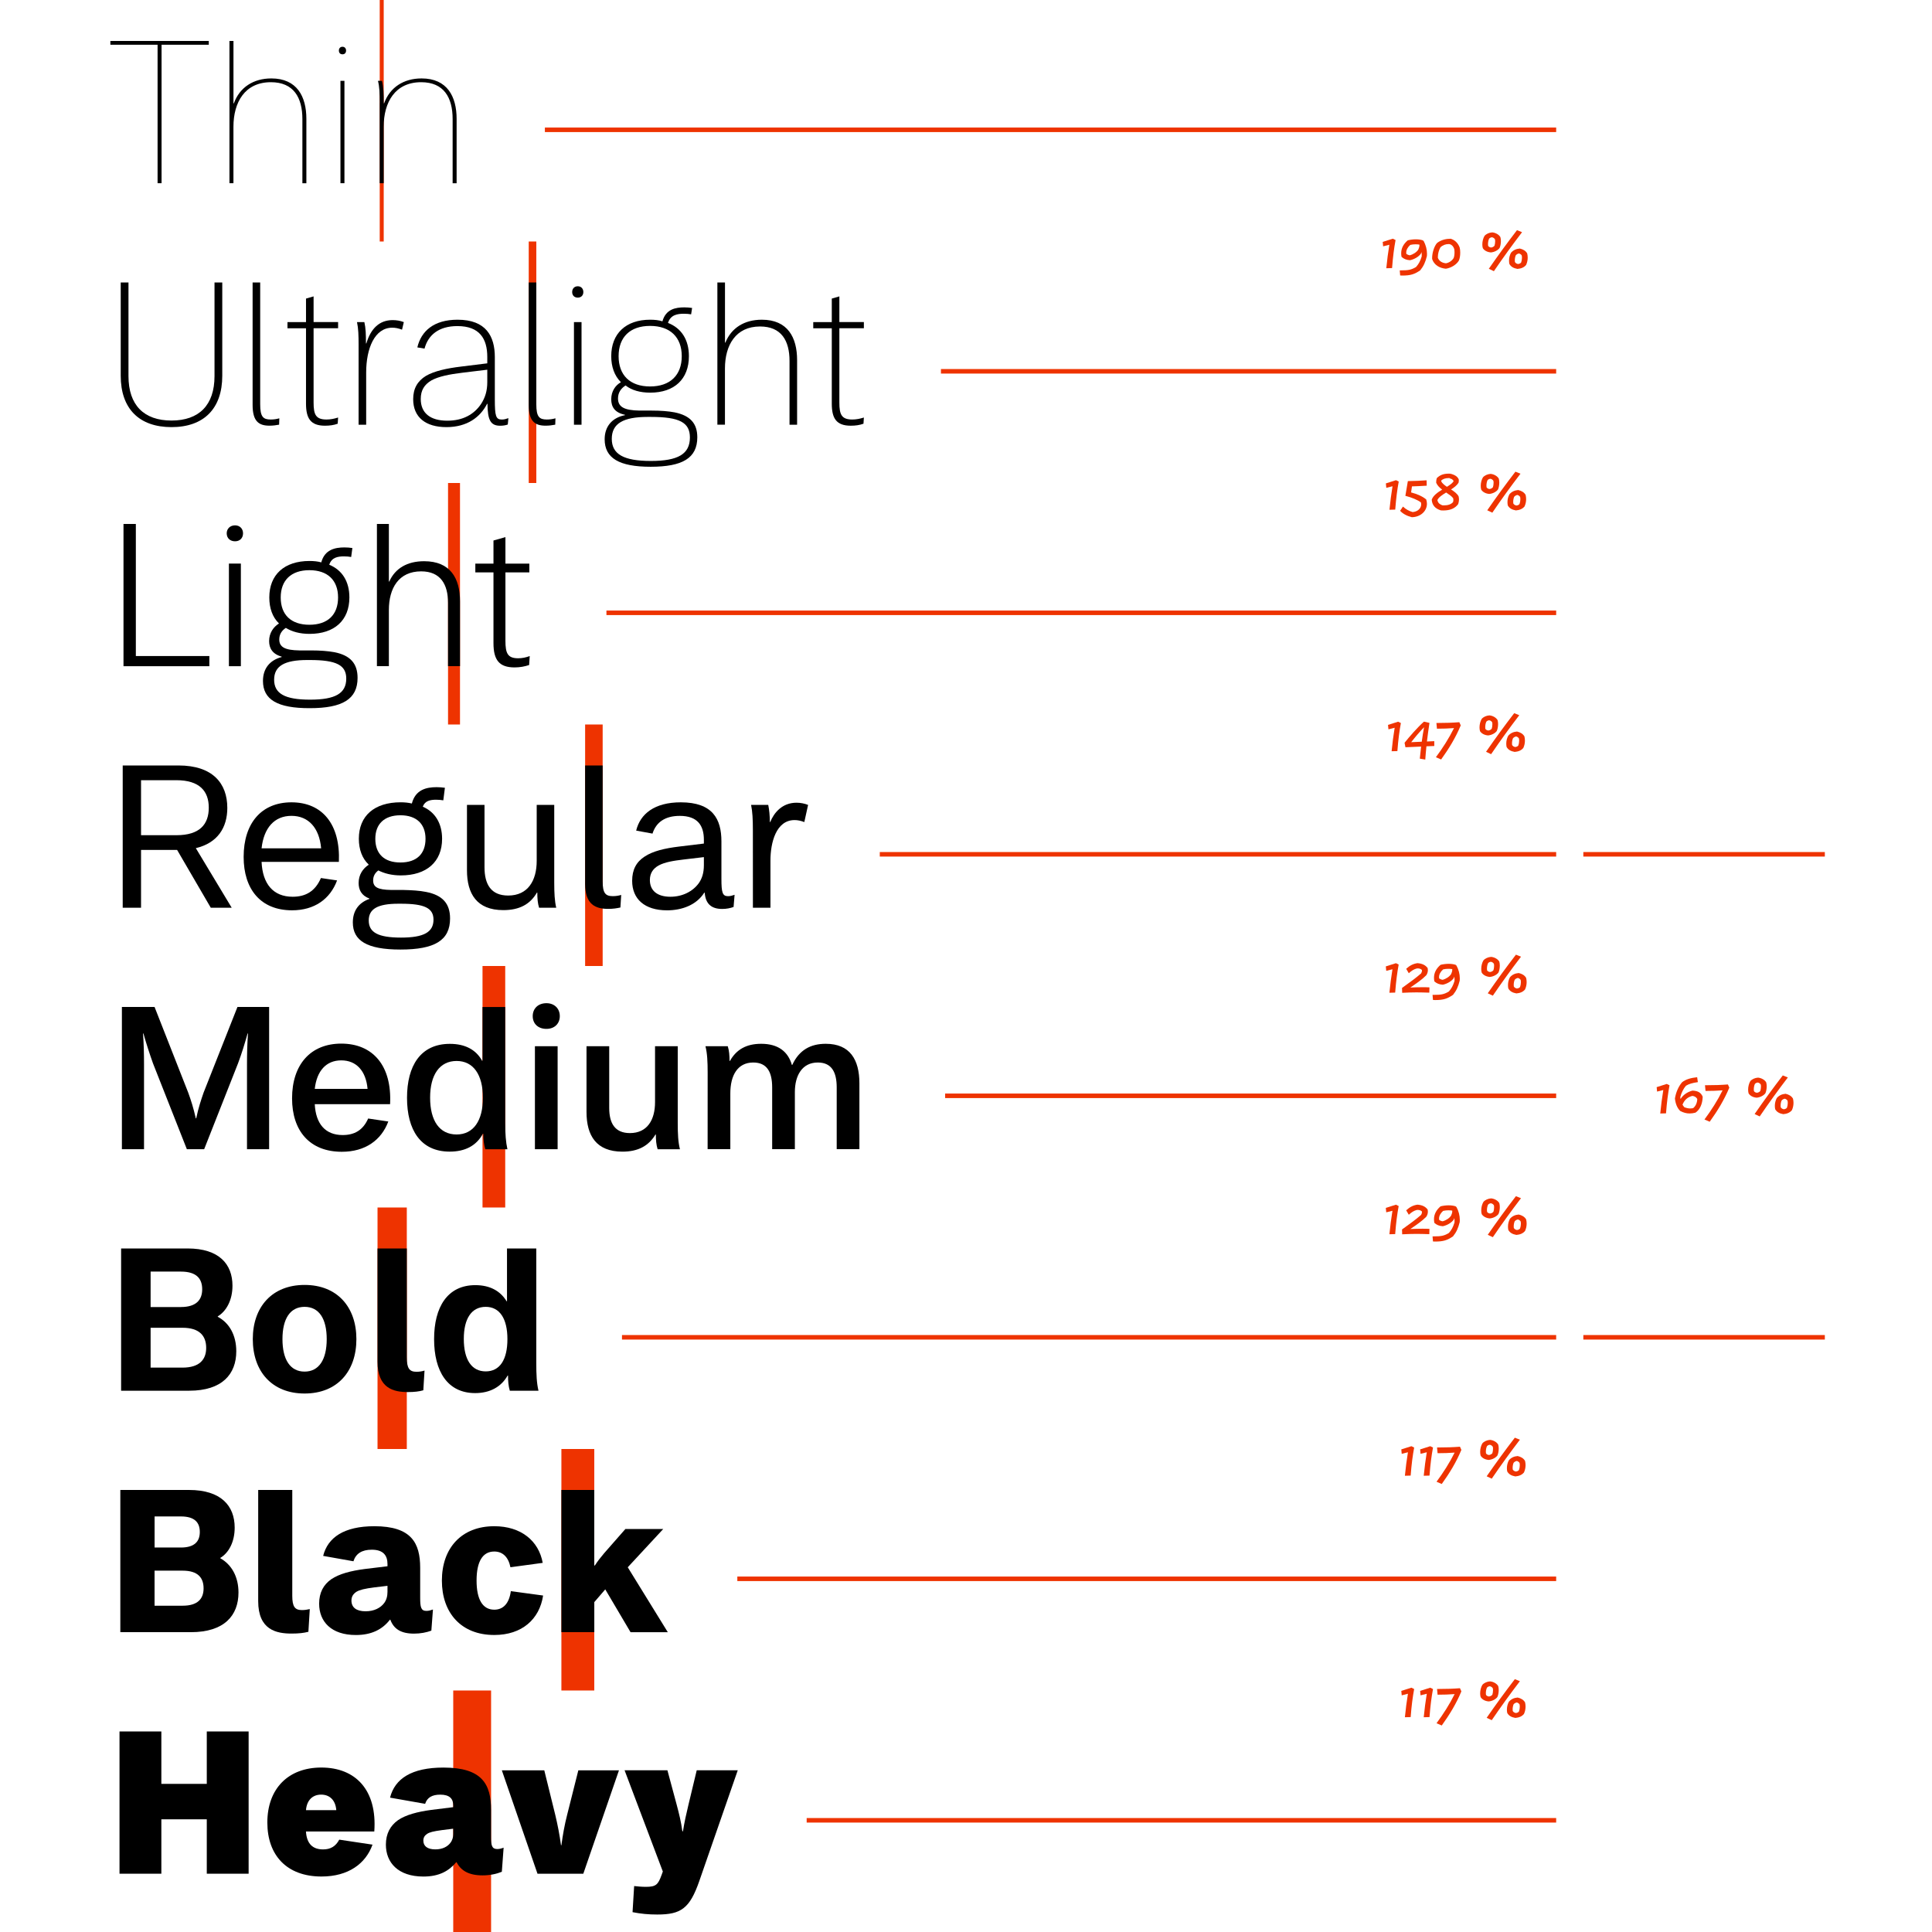 <?xml version="1.0" encoding="utf-8"?>
<!-- Generator: Adobe Illustrator 24.1.3, SVG Export Plug-In . SVG Version: 6.00 Build 0)  -->
<svg version="1.1" id="Ebene_1" xmlns="http://www.w3.org/2000/svg" xmlns:xlink="http://www.w3.org/1999/xlink" x="0px" y="0px"
	 viewBox="0 0 640 640" style="enable-background:new 0 0 640 640;" xml:space="preserve">
<style type="text/css">
	.st0{fill:#EE3300;}
	.st1{fill:none;stroke:#EE3300;stroke-width:1.5;stroke-miterlimit:10;}
	.st2{enable-background:new    ;}
</style>
<g id="Ebene_6">
</g>
<g id="v_strokes">
	<rect x="125.79" class="st0" width="1.32" height="80"/>
	<rect x="175.15" y="80" class="st0" width="2.51" height="80"/>
	<rect x="148.42" y="160" class="st0" width="3.96" height="80"/>
	<rect x="159.84" y="320" class="st0" width="7.52" height="80"/>
	<rect x="125.06" y="400" class="st0" width="9.7" height="80"/>
	<rect x="185.97" y="480" class="st0" width="10.89" height="80"/>
	<rect x="150.14" y="560" class="st0" width="12.54" height="80"/>
	<rect x="193.83" y="240" class="st0" width="5.81" height="80"/>
</g>
<g id="text">
	<g>
		<path d="M52.2,14.82H36.56v-1.25h32.6v1.25H53.52v45.87H52.2V14.82z"/>
		<path d="M76.02,13.57h1.32v20.66h0.13c1.91-5.28,6.47-8.25,12.41-8.25c8.51,0,11.61,6.01,11.61,13.4V60.7h-1.32V39.44
			c0-7.13-2.9-12.21-10.43-12.21c-8.65,0-12.41,6.67-12.41,14.78v18.68h-1.32V13.57H76.02z"/>
		<path d="M112.26,16.74c0-0.73,0.46-1.25,1.19-1.25s1.19,0.53,1.19,1.25c0,0.79-0.46,1.25-1.19,1.25S112.26,17.53,112.26,16.74z
			 M112.78,26.77h1.32v33.92h-1.32V26.77z"/>
		<path d="M125.79,34.03c0-3.04-0.07-5.28-0.59-7.26h1.32c0.53,2.05,0.59,4.36,0.59,7.46h0.13c1.91-5.28,6.47-8.25,12.41-8.25
			c8.51,0,11.61,6.01,11.61,13.4V60.7h-1.32V39.44c0-7.13-2.9-12.21-10.43-12.21c-8.65,0-12.41,6.67-12.41,14.78v18.68h-1.32V34.03
			H125.79z"/>
		<path d="M39.99,124.46V93.57h2.57v31.02c0,9.64,5.15,14.72,14.25,14.72c9.11,0,14.25-5.08,14.25-14.72V93.57h2.57v30.89
			c0,10.95-6.14,17.03-16.83,17.03C46.12,141.48,39.99,135.41,39.99,124.46z"/>
		<path d="M83.68,134.16V93.57h2.51v40.32c0,4.22,0.99,5.08,3.5,5.08c0.99,0,1.91-0.13,2.84-0.4l-0.07,2.11
			c-1.06,0.2-2.05,0.33-3.17,0.33C85.73,141.02,83.68,139.57,83.68,134.16z"/>
		<path d="M101.37,133.7v-24.95h-6.14v-2.05h6.14v-7.79l2.51-0.73v8.51H112v2.05h-8.12v24.62c0,3.96,0.73,5.61,4.29,5.61
			c1.32,0,2.57-0.26,3.83-0.66l-0.13,2.05c-1.25,0.46-2.64,0.66-4.22,0.66C102.82,141.02,101.37,138.51,101.37,133.7z"/>
		<path d="M118.79,114.29c0-3.17-0.07-5.48-0.53-7.59h2.44c0.46,1.98,0.53,4.16,0.53,7.06h0.13c1.45-4.88,4.29-7.72,8.71-7.72
			c1.25,0,2.51,0.2,3.7,0.66l-0.59,2.51c-1.19-0.46-2.24-0.66-3.23-0.66c-5.87,0-8.65,6.93-8.65,14.85v17.29h-2.51
			C118.79,140.69,118.79,114.29,118.79,114.29z"/>
		<path d="M136.87,132.24c0-3.56,1.45-6.01,4.22-7.72c2.71-1.58,6.8-2.51,11.75-3.1l8.58-1.06v-2.11c0-6.01-2.51-10.23-9.9-10.23
			c-6.2,0-9.7,2.97-10.89,7.46l-2.38-0.4c1.25-5.35,5.41-9.17,13.33-9.17c9.44,0,12.34,5.48,12.34,12.41v13.99
			c0,5.48,0.33,6.67,2.31,6.67c0.79,0,1.45-0.2,2.18-0.46l-0.2,2.11c-0.73,0.26-1.58,0.4-2.51,0.4c-3.23,0-4.16-1.91-4.22-7.26
			h-0.13c-2.24,4.42-6.6,7.72-13.46,7.72S136.87,138.25,136.87,132.24z M159.31,133.89c1.45-2.18,2.11-4.49,2.11-7.33v-4.09
			l-8.18,0.99c-4.42,0.53-7.98,1.25-10.36,2.57c-2.31,1.39-3.5,3.23-3.5,6.14c0,4.62,3.1,7.19,8.78,7.19
			C153.44,139.37,157.07,137.19,159.31,133.89z"/>
		<path d="M175.15,134.16V93.57h2.51v40.32c0,4.22,0.99,5.08,3.5,5.08c0.99,0,1.91-0.13,2.84-0.4l-0.07,2.11
			c-1.06,0.2-2.05,0.33-3.17,0.33C177.2,141.02,175.15,139.57,175.15,134.16z"/>
		<path d="M189.54,96.74c0-1.12,0.73-1.91,1.85-1.91c1.12,0,1.85,0.79,1.85,1.91s-0.73,1.85-1.85,1.85
			C190.27,98.59,189.54,97.86,189.54,96.74z M190.13,106.7h2.51v33.99h-2.51V106.7z"/>
		<path d="M200.3,145.51c0-4.16,2.38-7.13,6.73-7.98v-0.13c-3.5-0.73-4.55-2.71-4.55-5.15c0-2.64,1.39-4.62,3.17-5.61v-0.07
			c-2.11-2.11-3.17-5.08-3.17-8.58c0-7.52,4.88-12.08,12.87-12.08c1.52,0,2.84,0.13,4.09,0.53c1.12-4.03,4.36-4.62,7.26-4.62
			c0.92,0,1.78,0.07,2.57,0.2l-0.33,2.11c-0.73-0.13-1.45-0.2-2.38-0.2c-2.11,0-4.42,0.33-5.28,3.04c4.42,1.72,6.93,5.54,6.93,11.02
			c0,7.59-4.82,12.08-12.8,12.08c-3.37,0-6.14-0.79-8.18-2.38c-1.45,0.92-2.51,2.31-2.51,4.29c0,2.77,1.98,3.96,7.13,4.03h3.96
			c3.04,0,5.61,0.2,7.66,0.59c5.21,1.06,7.52,3.7,7.52,8.25c0,6.93-4.95,9.77-15.44,9.77C205.12,154.62,200.3,151.78,200.3,145.51z
			 M228.54,144.91c0-4.95-3.43-6.8-12.94-6.8h-1.06c-8.05,0-11.88,2.18-11.88,7.26c0,5.02,3.83,7.33,12.94,7.33
			C224.65,152.7,228.54,150.39,228.54,144.91z M225.84,117.99c0-6.27-3.83-10.03-10.49-10.03c-6.67,0-10.43,3.76-10.43,10.03
			s3.76,10.03,10.43,10.03C222.01,128.02,225.84,124.26,225.84,117.99z"/>
		<path d="M237.65,93.57h2.51v19.93h0.13c1.98-4.88,6.27-7.59,12.08-7.59c8.58,0,11.68,5.87,11.68,13.4v21.38h-2.51v-21.12
			c0-6.73-2.71-11.42-9.77-11.42c-8.05,0-11.62,6.2-11.62,13.92v18.61h-2.51V93.57H237.65z"/>
		<path d="M275.54,133.7v-24.95h-6.14v-2.05h6.14v-7.79l2.51-0.73v8.51h8.12v2.05h-8.12v24.62c0,3.96,0.73,5.61,4.29,5.61
			c1.32,0,2.57-0.26,3.83-0.66l-0.13,2.05c-1.25,0.46-2.64,0.66-4.22,0.66C276.99,141.02,275.54,138.51,275.54,133.7z"/>
		<path d="M40.91,173.57H45v43.75h24.35v3.37H40.91V173.57z"/>
		<path d="M75.1,176.67c0-1.52,1.12-2.64,2.77-2.64c1.58,0,2.64,1.12,2.64,2.64c0,1.58-1.06,2.64-2.64,2.64
			C76.22,179.31,75.1,178.26,75.1,176.67z M75.83,186.7h3.96v33.99h-3.96V186.7z"/>
		<path d="M87.11,225.57c0-4.03,2.18-6.86,6.2-7.92v-0.13c-3.1-0.86-4.16-2.84-4.16-5.15c0-2.71,1.45-4.69,3.23-5.81v-0.07
			c-2.11-2.05-3.17-5.02-3.17-8.58c0-7.52,4.95-12.08,13.33-12.08c1.39,0,2.71,0.13,3.89,0.46c1.12-4.22,4.55-4.95,7.66-4.95
			c0.92,0,1.78,0.07,2.64,0.2l-0.4,2.97c-0.73-0.13-1.45-0.2-2.38-0.2c-2.05,0-4.09,0.33-4.88,2.77c4.22,1.72,6.67,5.48,6.67,10.82
			c0,7.59-4.95,12.08-13.2,12.08c-3.23,0-5.81-0.73-7.85-1.98c-1.25,0.79-2.18,2.05-2.18,3.83c0,2.51,1.85,3.56,6.67,3.63h3.89
			c3.04,0,5.54,0.2,7.72,0.59c5.28,1.06,7.66,3.76,7.66,8.51c0,7.06-5.02,10.03-15.84,10.03C91.86,234.62,87.11,231.71,87.11,225.57
			z M114.7,224.78c0-4.42-3.23-6.14-12.01-6.14h-0.92c-7.52,0-10.96,1.98-10.96,6.53s3.5,6.6,11.88,6.6
			C111.13,231.78,114.7,229.67,114.7,224.78z M111.99,197.92c0-5.68-3.43-9.04-9.5-9.04s-9.5,3.37-9.5,9.04
			c0,5.74,3.43,9.04,9.5,9.04S111.99,203.66,111.99,197.92z"/>
		<path d="M124.86,173.57h3.96v19.07h0.13c1.98-4.42,6.01-6.73,11.55-6.73c8.71,0,11.88,5.68,11.88,13.26v21.51h-3.96v-20.92
			c0-6.2-2.51-10.49-8.91-10.49c-7.46,0-10.69,5.61-10.69,12.8v18.61h-3.96C124.86,220.68,124.86,173.57,124.86,173.57z"/>
		<path d="M163.47,213.04v-23.43h-6.01v-2.9h6.01v-7.66l3.96-1.12v8.78h7.92v2.9h-7.92v22.64c0,4.16,0.73,5.81,4.22,5.81
			c1.32,0,2.57-0.26,3.83-0.73l-0.2,2.97c-1.39,0.46-2.97,0.79-4.82,0.79C165.38,221.09,163.47,218.65,163.47,213.04z"/>
		<path d="M40.65,253.57h18.48c11.35,0,16.17,5.94,16.17,14.06c0,6.47-3.17,11.61-10.43,13.33l11.88,19.73h-6.93l-11.15-19.14H46.72
			v19.14h-6.07V253.57z M58.47,276.67c7.72,0,10.69-3.63,10.69-9.11s-3.04-9.11-10.76-9.11H46.72v18.21L58.47,276.67L58.47,276.67z"
			/>
		<path d="M80.71,283.86c0-11.22,5.94-18.08,15.84-18.08c10.16,0,16.23,7.19,15.71,19.73H86.65c0.33,7.26,3.83,11.55,10.29,11.55
			c4.29,0,7.46-1.78,9.37-6.2l5.35,0.79c-2.31,6.2-7.52,9.9-14.91,9.9C86.32,301.55,80.71,294.55,80.71,283.86z M106.38,281.02
			c-0.59-6.73-4.16-10.76-9.83-10.76c-5.68,0-9.17,4.03-9.9,10.76H106.38z"/>
		<path d="M116.88,305.57c0-3.83,1.91-6.53,5.48-7.79v-0.13c-2.64-0.99-3.56-2.9-3.56-5.15c0-2.77,1.45-4.82,3.3-6.01v-0.13
			c-2.11-1.98-3.23-4.95-3.23-8.51c0-7.59,5.15-12.08,13.86-12.08c1.32,0,2.57,0.13,3.7,0.4c1.19-4.55,4.75-5.41,8.18-5.41
			c0.92,0,1.85,0.07,2.77,0.2l-0.53,4.16c-0.79-0.13-1.52-0.2-2.38-0.2c-1.91,0-3.7,0.33-4.42,2.31c4.03,1.72,6.4,5.48,6.4,10.62
			c0,7.66-5.15,12.14-13.66,12.14c-3.04,0-5.48-0.66-7.46-1.65c-0.99,0.73-1.72,1.78-1.72,3.3c0,2.24,1.52,3.1,5.94,3.17h3.96
			c2.9,0.07,5.41,0.2,7.66,0.66c5.41,1.06,7.92,3.83,7.92,8.78c0,7.26-5.08,10.3-16.43,10.3
			C121.5,314.55,116.88,311.58,116.88,305.57z M143.6,304.65c0-3.83-2.97-5.28-10.76-5.28h-0.92c-6.8,0-9.77,1.72-9.77,5.54
			c0,3.96,3.1,5.68,10.69,5.68C140.37,310.59,143.6,308.81,143.6,304.65z M140.96,277.86c0-4.88-2.97-7.79-8.31-7.79
			c-5.35,0-8.32,2.9-8.32,7.79c0,5.02,2.97,7.85,8.32,7.85C138,285.71,140.96,282.87,140.96,277.86z"/>
		<path d="M154.69,288.28v-21.65h5.81v20.66c0,5.61,2.11,9.37,7.85,9.37c6.53,0,9.44-4.95,9.44-11.48v-18.54h5.81v25.74
			c0,3.5,0.13,6.07,0.66,8.32h-5.68c-0.46-1.45-0.59-3.1-0.59-5.02h-0.13c-2.24,3.89-5.81,5.81-11.15,5.81
			C157.93,301.48,154.69,296.07,154.69,288.28z"/>
		<path d="M193.83,292.77v-39.2h5.81v38.34c0,3.96,0.92,4.95,3.37,4.95c0.92,0,1.85-0.13,2.77-0.4l-0.26,4.16
			c-1.19,0.26-2.44,0.46-4.03,0.46C197.33,301.09,193.83,299.7,193.83,292.77z"/>
		<path d="M209.41,291.78c0-3.7,1.39-6.27,4.16-8.05c2.71-1.78,6.53-2.71,11.42-3.3l8.18-0.99v-1.25c0-4.75-2.11-7.92-7.98-7.92
			c-4.88,0-7.85,2.11-9.04,5.87l-5.41-0.99c1.32-5.48,6.01-9.37,14.78-9.37c10.56,0,13.46,5.54,13.46,12.94v12.41
			c0,4.49,0.33,5.74,2.18,5.74c0.79,0,1.45-0.2,2.18-0.46l-0.33,4.03c-1.06,0.4-2.38,0.66-3.76,0.66c-3.7,0-5.54-1.78-5.81-5.41
			h-0.13c-2.57,4.09-7.39,5.87-12.34,5.87C213.5,301.55,209.41,297.79,209.41,291.78z M231.52,292.51c0.99-1.45,1.65-3.23,1.65-5.94
			v-2.64l-6.67,0.79c-3.37,0.4-6.27,0.86-8.32,1.98c-1.78,0.99-2.9,2.51-2.9,4.82c0,3.56,2.51,5.54,6.8,5.54
			C226.1,297.06,229.54,295.28,231.52,292.51z"/>
		<path d="M249.4,274.95c0-3.5-0.13-6.07-0.59-8.32h5.68c0.33,1.65,0.53,3.5,0.53,5.68h0.13c1.25-3.1,3.96-6.4,8.71-6.4
			c1.32,0,2.64,0.26,3.83,0.73l-1.25,5.68c-1.19-0.46-2.24-0.66-3.23-0.66c-6.14,0-7.99,7.52-7.99,13.4v15.64h-5.81L249.4,274.95
			L249.4,274.95z"/>
		<path d="M40.38,333.57H51.2l11.15,28.38c0.92,2.51,1.72,5.02,2.51,8.51H65c0.73-3.5,1.58-6,2.44-8.51l11.22-28.38h10.49v47.12
			h-7.33v-27.98c0-3.5,0.07-6.73,0.33-10.36h-0.13c-0.99,3.5-1.91,6.53-3.17,9.9l-11.22,28.44H61.9l-11.22-28.44
			c-1.19-3.37-2.18-6.4-3.17-9.9h-0.13c0.26,3.63,0.33,6.86,0.33,10.36v27.98h-7.33C40.38,380.69,40.38,333.57,40.38,333.57z"/>
		<path d="M96.75,363.86c0-11.22,6.14-18.15,16.3-18.15c10.43,0,16.83,7.26,16.17,20.06h-24.95c0.33,6.53,3.5,10.23,9.24,10.23
			c3.89,0,6.73-1.58,8.45-5.48l6.67,0.99c-2.31,6.2-7.66,10.03-15.38,10.03C102.55,381.55,96.75,374.55,96.75,363.86z M121.76,360.7
			c-0.53-5.94-3.7-9.44-8.71-9.44s-8.12,3.5-8.78,9.44H121.76z"/>
		<path d="M134.83,363.67c0-10.62,4.49-17.88,14.19-17.88c5.02,0,8.65,1.91,10.69,5.61h0.13v-17.82h7.52v38.41
			c0,3.7,0.2,6.33,0.73,8.71h-7.33c-0.46-1.52-0.66-3.23-0.66-5.15h-0.13c-2.18,4.03-5.94,5.94-11.02,5.94
			C139.32,381.48,134.83,374.29,134.83,363.67z M159.97,363.67c0-7.66-3.17-12.21-8.71-12.21c-5.61,0-8.78,4.55-8.78,12.14
			c0,7.66,3.1,12.21,8.78,12.21C156.87,375.81,159.97,371.19,159.97,363.67z"/>
		<path d="M176.47,336.61c0-2.51,1.78-4.29,4.55-4.29c2.64,0,4.42,1.78,4.42,4.29s-1.78,4.22-4.42,4.22
			C178.26,340.83,176.47,339.12,176.47,336.61z M177.2,346.57h7.52v34.12h-7.52V346.57z"/>
		<path d="M194.29,368.35v-21.78h7.52v20.46c0,5.02,1.85,8.32,6.86,8.32c5.74,0,8.32-4.36,8.32-10.23v-18.54h7.52v25.41
			c0,3.7,0.13,6.33,0.73,8.71h-7.39c-0.46-1.45-0.59-3.04-0.59-4.88h-0.13c-2.24,3.76-5.74,5.68-10.96,5.68
			C197.59,381.48,194.29,376.27,194.29,368.35z"/>
		<path d="M234.42,355.35c0-3.7-0.13-6.4-0.73-8.78h7.39c0.46,1.45,0.59,3.04,0.59,4.88h0.13c2.11-3.76,5.41-5.68,10.36-5.68
			c5.68,0,8.91,2.64,10.16,7h0.13c2.31-5.01,6.14-7,11.09-7c7.99,0,11.15,5.21,11.15,13.13v21.78h-7.52v-20.46
			c0-5.02-1.65-8.25-6.27-8.25c-5.21,0-7.59,4.36-7.59,9.77v18.94h-7.52v-20.46c0-5.02-1.65-8.25-6.27-8.25
			c-5.21,0-7.59,4.29-7.59,10.23v18.48h-7.52L234.42,355.35L234.42,355.35z"/>
		<path d="M40.12,413.57h22.04c10.43,0,14.85,5.21,14.85,12.34c0,4.82-2.05,8.45-4.88,10.16v0.13c3.76,1.98,6.14,6,6.14,11.42
			c0,7.59-4.69,13.07-15.57,13.07H40.12V413.57z M59.92,432.97c5.15,0,7.06-2.44,7.06-5.87c0-3.5-1.85-5.87-7.06-5.87H49.89v11.75
			h10.03V432.97z M60.45,453.04c5.68,0,7.85-2.71,7.85-6.53c0-3.96-2.18-6.67-7.85-6.67H49.89v13.2H60.45z"/>
		<path d="M83.74,443.6c0-10.62,6.34-17.95,17.16-17.95s17.16,7.33,17.16,17.95c0,10.69-6.34,18.02-17.16,18.02
			C90.08,461.62,83.74,454.29,83.74,443.6z M108.23,443.6c0-6.8-2.57-10.69-7.33-10.69c-4.75,0-7.33,3.89-7.33,10.69
			s2.57,10.76,7.33,10.76C105.65,454.36,108.23,450.4,108.23,443.6z"/>
		<path d="M125.06,451.06v-37.49h9.7v36.03c0,3.7,0.86,4.82,3.23,4.82c0.86,0,1.78-0.13,2.64-0.4l-0.4,6.53
			c-1.39,0.4-2.97,0.59-5.08,0.59C130.34,461.15,125.06,459.9,125.06,451.06z"/>
		<path d="M143.8,443.6c0-10.62,4.42-17.88,13.66-17.88c4.75,0,8.25,1.85,10.36,5.34h0.13v-17.49h9.7v37.88
			c0,3.89,0.13,6.73,0.73,9.24h-9.5c-0.46-1.58-0.59-3.17-0.59-5.02h-0.13c-2.18,3.83-5.94,5.81-10.76,5.81
			C148.22,461.48,143.8,454.22,143.8,443.6z M168.09,443.6c0-6.8-2.57-10.69-7.19-10.69c-4.69,0-7.26,3.89-7.26,10.62
			c0,6.86,2.57,10.76,7.26,10.76S168.09,450.4,168.09,443.6z"/>
		<path d="M39.86,493.57h22.77c10.62,0,15.11,5.28,15.11,12.47c0,4.69-1.91,8.32-4.75,10.03v0.13c3.76,2.11,6.01,6.14,6.01,11.35
			c0,7.59-4.69,13.13-15.77,13.13H39.86V493.57z M59.92,512.64c4.62,0,6.27-2.11,6.27-5.15c0-3.1-1.65-5.15-6.27-5.15h-8.71v10.29
			h8.71V512.64z M60.51,531.91c5.08,0,6.93-2.38,6.93-5.74c0-3.5-1.85-5.87-6.93-5.87H51.2v11.62h9.31V531.91z"/>
		<path d="M85.53,530.4v-36.83h11.29v35.04c0,3.63,0.86,4.75,3.23,4.75c0.86,0,1.72-0.13,2.57-0.33l-0.46,7.52
			c-1.52,0.4-3.23,0.59-5.54,0.59C91.6,541.15,85.53,539.97,85.53,530.4z"/>
		<path d="M105.72,531.25c0-3.63,1.39-6.27,4.03-8.12c2.64-1.78,6.47-2.77,11.02-3.37l7.59-0.92v-0.73c0-2.9-1.45-4.75-5.21-4.75
			c-3.3,0-5.28,1.32-6.07,3.83l-10.03-1.78c1.52-6.07,6.86-9.83,16.96-9.83c12.27,0,15.18,5.54,15.18,13.79v9.9
			c0,3.1,0.26,4.36,2.05,4.36c0.79,0,1.45-0.2,2.18-0.46l-0.53,7c-1.58,0.59-3.56,0.99-5.74,0.99c-4.36,0-6.73-1.58-7.85-4.62h-0.13
			c-2.44,3.17-6.01,5.08-11.29,5.08C109.75,541.62,105.72,537.19,105.72,531.25z M127.24,531.06c0.79-1.06,1.12-2.31,1.12-3.76
			v-1.98l-4.42,0.53c-3.1,0.4-4.75,0.79-5.87,1.45c-0.99,0.66-1.65,1.52-1.65,2.9c0,2.31,1.65,3.56,4.69,3.56
			C123.94,533.76,126.05,532.64,127.24,531.06z"/>
		<path d="M146.38,523.6c0-10.76,6.47-18.02,17.36-18.02c8.84,0,14.72,4.82,16.04,12.14l-10.69,1.45c-0.66-3.3-2.51-5.21-5.35-5.21
			c-3.89,0-5.87,3.37-5.87,9.63c0,6.2,1.98,9.64,5.87,9.64c3.04,0,4.95-2.18,5.48-6.14l10.69,1.45c-1.19,7.85-7,13.07-16.17,13.07
			C152.71,541.62,146.38,534.22,146.38,523.6z"/>
		<path d="M185.97,493.57h10.89v25.01h0.2c0.92-1.45,1.98-2.77,3.1-4.09l7-7.98h12.54l-11.75,12.67l13.27,21.51h-12.34l-8.38-14.19
			l-3.63,4.22v9.96h-10.89L185.97,493.57L185.97,493.57z"/>
		<path d="M39.59,573.57h13.86v17.36H68.5v-17.36h13.86v47.12H68.5v-18.02H53.45v18.02H39.59V573.57z"/>
		<path d="M88.56,603.73c0-11.15,6.86-18.21,17.88-18.21c11.29,0,18.54,7.39,17.55,21.18h-22.64c0.26,4.16,2.31,5.94,5.68,5.94
			c2.44,0,4.16-0.99,5.35-3.23l11.02,1.65c-2.24,6.27-7.98,10.56-16.89,10.56C94.96,621.62,88.56,614.55,88.56,603.73z
			 M111.4,599.64c-0.26-3.37-2.24-5.15-5.02-5.15c-2.77,0-4.75,1.78-5.02,5.15H111.4z"/>
		<path d="M127.83,611.06c0-3.63,1.45-6.27,4.03-8.12c2.64-1.78,6.47-2.77,10.89-3.37l7.39-0.92v-0.59c0-2.24-1.25-3.56-4.29-3.56
			c-2.77,0-4.36,0.99-5.02,3.04l-11.62-2.05c1.58-6.27,7.13-9.96,17.69-9.96c12.87,0,15.77,5.54,15.77,14.06v9.04
			c0,2.64,0.26,3.89,2.05,3.89c0.73,0,1.45-0.2,2.11-0.46l-0.59,7.99c-1.78,0.73-3.96,1.19-6.4,1.19c-4.55,0-7.19-1.58-8.58-4.36
			h-0.13c-2.38,2.84-5.54,4.75-10.89,4.75C131.86,621.62,127.83,617,127.83,611.06z M149.15,610.53c0.73-0.92,0.99-1.98,0.99-2.97
			v-1.78l-3.7,0.46c-2.97,0.4-4.16,0.73-4.95,1.25c-0.79,0.53-1.25,1.19-1.25,2.24c0,1.85,1.39,2.9,3.96,2.9
			C146.58,612.64,148.23,611.72,149.15,610.53z"/>
		<path d="M166.24,586.44h14.06l3.63,14.72c0.79,3.3,1.45,6.67,1.91,10.1h0.13c0.46-3.43,1.06-6.8,1.91-10.1l3.7-14.72h13.46
			l-11.81,34.25h-15.18L166.24,586.44z"/>
		<path d="M209.54,633.43l0.53-8.65c1.19,0.13,2.51,0.26,3.89,0.26c3.37,0,4.03-0.73,5.21-3.96l0.4-1.12l-12.67-33.53h14.19
			l3.04,11.29c0.79,2.97,1.52,5.87,1.91,8.91h0.2c0.46-2.97,1.12-5.87,1.85-8.91l2.71-11.29h13.59l-12.74,36.69
			c-3.17,9.11-6.07,11.09-13.92,11.09C214.82,634.22,212.25,633.96,209.54,633.43z"/>
	</g>
</g>
<g id="Ebene_5">
	<g>
		<line class="st1" x1="180.5" y1="43" x2="515.5" y2="43"/>
		<line class="st1" x1="311.7" y1="123" x2="515.5" y2="123"/>
	</g>
	<line class="st1" x1="200.89" y1="203" x2="515.5" y2="203"/>
	<line class="st1" x1="291.44" y1="283" x2="515.5" y2="283"/>
	<line class="st1" x1="313.09" y1="363" x2="515.5" y2="363"/>
	<line class="st1" x1="206.04" y1="443" x2="515.5" y2="443"/>
	<line class="st1" x1="244.25" y1="523" x2="515.5" y2="523"/>
	<line class="st1" x1="267.22" y1="603" x2="515.5" y2="603"/>
</g>
<g id="h_strokes">
	<line class="st1" x1="524.5" y1="283" x2="604.5" y2="283"/>
	<line class="st1" x1="524.5" y1="443" x2="604.5" y2="443"/>
	<g class="st2">
		<path class="st0" d="M553.05,359.52c-0.5,2.69-0.86,5.38-1.16,9.29l-1.91,0.05c0.29-2.84,0.57-5.13,1.01-7.78l-2.06,0.52
			l-0.14-1.47l3.35-1.06L553.05,359.52z"/>
		<path class="st0" d="M564.04,363.31c-0.07,2.48-0.98,4.32-2.39,5.27c-0.68,0.18-1.33,0.27-1.96,0.27c-1.02,0-2.02-0.26-3.1-0.83
			c-0.99-0.98-1.54-2.3-1.75-4.13c0.33-2.04,1.18-3.99,2.36-5.37c1.21-0.98,2.89-1.45,5-1.68l0.24,1.63
			c-1.82,0.25-3.01,0.61-3.95,1.2c-0.8,0.89-1.52,2.36-1.87,3.74c0.02,0.22,0.05,0.44,0.08,0.65c0.97-1.56,2.52-2.42,3.96-2.78
			C562.43,361.36,563.46,361.89,564.04,363.31z M562.24,364.04c-0.36-0.6-0.88-0.92-1.62-1.01c-1.59,0.41-2.62,1.31-3.27,2.91
			c0.17,0.29,0.37,0.58,0.62,0.85c0.78,0.29,1.37,0.4,1.9,0.4c0.35,0,0.67-0.05,1-0.1C561.72,366.41,562.21,365.31,562.24,364.04z"
			/>
		<path class="st0" d="M564.63,370.84c2.22-2.99,4.34-6.3,6-9.65c-1.77,0.13-3.7,0.21-5.65,0.2l-0.18-1.89
			c3.14,0,5.5-0.09,7.59-0.26l0.47,1.05c-1.7,4.08-3.88,7.65-6.5,11.3L564.63,370.84z"/>
		<path class="st0" d="M579.25,362.2c-0.11-0.38-0.16-0.81-0.16-1.25c0-1.01,0.28-2.08,0.74-2.83c0.56-0.64,1.54-1.08,2.54-1.14
			c1.09,0.1,2.21,0.71,2.7,1.56c0.12,0.4,0.17,0.86,0.17,1.32c0,0.87-0.18,1.76-0.44,2.3c-0.53,0.72-1.66,1.35-2.87,1.46
			C580.7,363.53,579.72,362.97,579.25,362.2z M583.12,361.4c0.13-0.37,0.22-0.94,0.22-1.46c0-0.25-0.02-0.48-0.07-0.67
			c-0.2-0.34-0.59-0.62-1.01-0.67c-0.4,0.05-0.71,0.22-0.92,0.46c-0.24,0.48-0.37,1.19-0.37,1.82c0,0.19,0.01,0.38,0.04,0.55
			c0.18,0.3,0.54,0.52,1,0.56C582.45,361.94,582.89,361.71,583.12,361.4z M581.24,369.04c3.17-4.57,6.06-8.54,9.33-12.79l1.68,0.67
			c-3.2,4.19-6.1,8.17-9.33,12.91L581.24,369.04z M588.05,367.44c-0.08-0.37-0.11-0.75-0.11-1.12c0-0.88,0.21-1.76,0.64-2.58
			c0.76-0.87,1.69-1.31,2.92-1.41c1.06,0.25,1.93,0.71,2.45,1.61c0.11,0.47,0.17,0.93,0.17,1.4c0,0.84-0.18,1.66-0.53,2.43
			c-0.72,0.86-1.69,1.21-2.87,1.31C589.41,368.85,588.57,368.35,588.05,367.44z M591.95,366.95c0.17-0.5,0.27-1.03,0.27-1.56
			c0-0.26-0.02-0.51-0.07-0.76c-0.2-0.33-0.48-0.54-0.91-0.67c-0.44,0.08-0.81,0.29-1.08,0.63c-0.2,0.5-0.31,1.08-0.31,1.65
			c0,0.18,0.01,0.36,0.03,0.53c0.2,0.36,0.48,0.56,1.01,0.69C591.39,367.41,591.72,367.23,591.95,366.95z"/>
	</g>
	<g class="st2">
		<path class="st0" d="M462.3,79.52c-0.5,2.69-0.86,5.38-1.16,9.29l-1.91,0.05c0.29-2.84,0.57-5.13,1.01-7.78l-2.06,0.52l-0.14-1.47
			l3.35-1.06L462.3,79.52z"/>
		<path class="st0" d="M472.71,84.11c0,0.22-0.01,0.48-0.03,0.72c-0.5,2-1.07,3.3-2.22,4.73c-1.89,1.28-3.19,1.72-5.9,1.72
			c-0.19,0-0.38-0.01-0.74-0.03l-0.14-1.69h0.45c2.35,0,3.32-0.14,4.95-1.11c0.87-0.97,1.39-1.93,1.87-3.47
			c0.01-0.2,0.02-0.37,0.02-0.56c0-0.3-0.02-0.61-0.06-0.92c-0.08,0.21-0.16,0.4-0.25,0.58c-0.78,1.03-2.16,1.81-3.57,2.12
			c-1.23-0.08-2.04-0.42-2.81-1.11c-0.09-0.41-0.12-0.8-0.12-1.19c0-1.64,0.74-3.07,2.18-4.29c0.91-0.22,1.83-0.33,2.7-0.33
			c0.88,0,1.7,0.12,2.41,0.37l-0.06,0.18l0.17-0.08C472.33,81.18,472.71,82.66,472.71,84.11z M470.21,81.22c0-0.07,0-0.12-0.01-0.19
			c-0.41-0.07-0.85-0.1-1.3-0.1c-0.55,0-1.15,0.06-1.73,0.2c-0.89,0.79-1.34,1.7-1.34,2.53c0,0.16,0.01,0.3,0.04,0.46
			c0.24,0.18,0.73,0.4,1.15,0.45c1.13-0.29,2.28-1.06,2.81-1.89C470.04,82.23,470.21,81.71,470.21,81.22z"/>
		<path class="st0" d="M483.72,83.68c0,1-0.16,2.01-0.46,2.66c-0.8,1.34-2.56,2.41-4.3,2.68c-2.17-0.2-3.88-1.28-4.53-3.17
			c-0.01-0.09-0.02-0.22-0.02-0.34c0-1.66,0.62-3.84,1.6-4.98c1.05-0.87,2.67-1.41,4.09-1.41c0.09,0,0.2,0,0.29,0.01l0.02-0.08
			c1.46,0.36,2.58,1.44,3.13,2.96C483.67,82.52,483.72,83.1,483.72,83.68z M481.83,83.6c0-0.39-0.03-0.79-0.1-1.14
			c-0.29-0.86-0.81-1.39-1.51-1.59v0.01c-0.1-0.02-0.21-0.03-0.32-0.03c-1.05,0-2.04,0.38-2.74,1.09c-0.52,0.85-0.85,2.18-0.85,3.18
			c0,0.11,0,0.23,0.01,0.33c0.47,1.07,1.39,1.64,2.67,1.77c1.06-0.19,2.04-0.87,2.55-1.74C481.73,85.02,481.83,84.32,481.83,83.6z"
			/>
		<path class="st0" d="M491.2,82.2c-0.11-0.38-0.16-0.81-0.16-1.25c0-1.01,0.28-2.08,0.74-2.83c0.56-0.64,1.54-1.08,2.54-1.14
			c1.09,0.1,2.21,0.71,2.7,1.56c0.12,0.4,0.17,0.86,0.17,1.32c0,0.87-0.18,1.76-0.44,2.3c-0.53,0.72-1.66,1.35-2.87,1.46
			C492.65,83.53,491.67,82.97,491.2,82.2z M495.07,81.4c0.13-0.37,0.22-0.94,0.22-1.46c0-0.25-0.02-0.48-0.07-0.67
			c-0.2-0.34-0.59-0.62-1.01-0.67c-0.4,0.05-0.71,0.22-0.92,0.46c-0.24,0.48-0.37,1.19-0.37,1.82c0,0.19,0.01,0.38,0.04,0.55
			c0.18,0.3,0.54,0.52,1,0.56C494.4,81.94,494.84,81.71,495.07,81.4z M493.19,89.04c3.17-4.57,6.06-8.54,9.33-12.79l1.68,0.67
			c-3.2,4.19-6.1,8.17-9.33,12.91L493.19,89.04z M500,87.44c-0.08-0.37-0.11-0.75-0.11-1.12c0-0.88,0.21-1.76,0.64-2.58
			c0.76-0.87,1.69-1.31,2.92-1.41c1.06,0.25,1.93,0.71,2.45,1.61c0.11,0.47,0.17,0.93,0.17,1.4c0,0.84-0.18,1.66-0.53,2.43
			c-0.72,0.86-1.69,1.21-2.87,1.31C501.36,88.85,500.52,88.35,500,87.44z M503.9,86.95c0.17-0.5,0.27-1.03,0.27-1.56
			c0-0.26-0.02-0.51-0.07-0.76c-0.2-0.33-0.49-0.54-0.91-0.67c-0.44,0.08-0.81,0.29-1.08,0.63c-0.2,0.5-0.31,1.08-0.31,1.65
			c0,0.18,0.01,0.36,0.03,0.53c0.2,0.36,0.48,0.56,1.01,0.69C503.34,87.41,503.67,87.23,503.9,86.95z"/>
	</g>
	<g class="st2">
		<path class="st0" d="M463.35,159.52c-0.5,2.69-0.86,5.38-1.16,9.29l-1.91,0.05c0.29-2.84,0.57-5.13,1.01-7.78l-2.06,0.52
			l-0.14-1.47l3.35-1.06L463.35,159.52z"/>
		<path class="st0" d="M463.81,169.2l0.94-1.39c0.97,0.92,2.02,1.47,3.19,1.82c1.64-0.11,2.85-1.2,2.85-2.56
			c0-0.24-0.05-0.46-0.1-0.65c-1.04-0.79-2.97-1.62-5.14-2.17l0.82-4.88c2.4-0.05,4.16-0.1,6.21-0.26l0.04,1.78
			c-2.14,0.14-3.46,0.18-4.89,0.23l-0.29,2c2.06,0.53,3.87,1.36,5.01,2.33c0.14,0.46,0.24,0.94,0.24,1.43c0,2.46-2.14,4.4-5,4.45
			C466.06,170.92,464.65,170.17,463.81,169.2z"/>
		<path class="st0" d="M483.31,165.46c0,0.48-0.1,0.97-0.26,1.51c-1,1.41-2.64,2.13-4.93,2.13c-0.29,0-0.54-0.01-0.81-0.03
			c-1.91-0.58-2.9-1.73-3.03-3.54c0.46-1.37,1.93-2.41,3.45-3.33c-0.85-0.65-1.61-1.39-1.98-2.3c0-0.47,0.04-1,0.22-1.53
			c0.89-0.86,1.96-1.47,3.93-1.47c0.21,0,0.44,0,0.66,0.02l0.01,0.29l0.08-0.27c1.54,0.49,2.16,0.99,2.57,1.83
			c0.02,0.11,0.03,0.25,0.03,0.36c0,0.23-0.03,0.51-0.09,0.78c-0.51,0.85-1.45,1.57-2.48,2.23c1.06,0.68,2.04,1.39,2.5,2.29
			C483.26,164.79,483.31,165.14,483.31,165.46z M481.45,165.63c0-0.17-0.02-0.36-0.06-0.57c-0.47-0.67-1.37-1.26-2.34-1.91
			c-1.3,0.8-2.49,1.58-2.89,2.5c0.2,1.14,0.99,1.47,1.64,1.74c0.18,0.01,0.38,0.02,0.55,0.02c1.34,0,2.28-0.33,2.96-1.04
			C481.42,166.13,481.45,165.88,481.45,165.63z M479.31,161.26c1.01-0.62,1.86-1.22,2.23-1.87c-0.27-0.58-0.74-0.81-1.34-0.91
			l0.04-0.11c-0.09-0.01-0.19-0.01-0.28-0.01c-1.32,0-1.92,0.37-2.46,0.72l-0.07,0.41C477.81,160.16,478.51,160.72,479.31,161.26z"
			/>
		<path class="st0" d="M490.67,162.2c-0.11-0.38-0.16-0.81-0.16-1.25c0-1.01,0.28-2.08,0.74-2.83c0.56-0.64,1.54-1.08,2.54-1.14
			c1.09,0.1,2.21,0.71,2.7,1.56c0.12,0.4,0.17,0.86,0.17,1.32c0,0.87-0.18,1.76-0.44,2.3c-0.53,0.72-1.66,1.35-2.87,1.46
			C492.13,163.53,491.15,162.97,490.67,162.2z M494.55,161.4c0.13-0.37,0.22-0.94,0.22-1.46c0-0.25-0.02-0.48-0.07-0.67
			c-0.2-0.34-0.59-0.62-1.01-0.67c-0.4,0.05-0.71,0.22-0.92,0.46c-0.24,0.48-0.37,1.19-0.37,1.82c0,0.19,0.01,0.38,0.04,0.55
			c0.18,0.3,0.54,0.52,1,0.56C493.88,161.94,494.31,161.71,494.55,161.4z M492.67,169.04c3.17-4.57,6.06-8.54,9.33-12.79l1.68,0.67
			c-3.2,4.19-6.1,8.17-9.33,12.91L492.67,169.04z M499.48,167.44c-0.08-0.37-0.11-0.75-0.11-1.12c0-0.88,0.21-1.76,0.64-2.58
			c0.76-0.87,1.69-1.31,2.92-1.41c1.06,0.25,1.93,0.71,2.45,1.61c0.11,0.47,0.17,0.93,0.17,1.4c0,0.84-0.18,1.66-0.53,2.43
			c-0.72,0.86-1.69,1.21-2.87,1.31C500.84,168.85,500,168.35,499.48,167.44z M503.37,166.95c0.17-0.5,0.27-1.03,0.27-1.56
			c0-0.26-0.02-0.51-0.07-0.76c-0.2-0.33-0.49-0.54-0.91-0.67c-0.44,0.08-0.81,0.29-1.08,0.63c-0.2,0.5-0.31,1.08-0.31,1.65
			c0,0.18,0.01,0.36,0.03,0.53c0.2,0.36,0.48,0.56,1.01,0.69C502.82,167.41,503.15,167.23,503.37,166.95z"/>
	</g>
	<g class="st2">
		<path class="st0" d="M464.06,239.52c-0.5,2.69-0.86,5.38-1.16,9.29l-1.91,0.05c0.29-2.84,0.57-5.13,1.01-7.78l-2.06,0.52
			l-0.14-1.47l3.35-1.06L464.06,239.52z"/>
		<path class="st0" d="M472.52,247.22c-0.14,1.44-0.28,2.9-0.38,4.4l-1.81-0.31c0.12-1.3,0.26-2.64,0.43-4l-5.19,0.23l-0.29-1.49
			c1.64-2.06,4.25-5.06,6.42-7l1.83,0.42c-0.33,2.19-0.61,4.19-0.84,6.16l2.43-0.11l0.01,1.6L472.52,247.22z M470.97,245.7
			c0.21-1.55,0.47-3.15,0.77-4.79c-1.5,1.52-3.14,3.5-4.26,4.95L470.97,245.7z"/>
		<path class="st0" d="M475.66,250.84c2.22-2.99,4.34-6.3,6-9.65c-1.77,0.13-3.7,0.21-5.65,0.2l-0.18-1.89
			c3.14,0,5.5-0.09,7.59-0.26l0.47,1.05c-1.7,4.08-3.88,7.65-6.5,11.3L475.66,250.84z"/>
		<path class="st0" d="M490.27,242.2c-0.11-0.38-0.16-0.81-0.16-1.25c0-1.01,0.28-2.08,0.74-2.83c0.56-0.64,1.54-1.08,2.54-1.14
			c1.09,0.1,2.21,0.71,2.7,1.56c0.12,0.4,0.17,0.86,0.17,1.32c0,0.87-0.18,1.76-0.44,2.3c-0.53,0.72-1.66,1.35-2.87,1.46
			C491.73,243.53,490.75,242.97,490.27,242.2z M494.15,241.4c0.13-0.37,0.22-0.94,0.22-1.46c0-0.25-0.02-0.48-0.07-0.67
			c-0.2-0.34-0.59-0.62-1.01-0.67c-0.4,0.05-0.71,0.22-0.92,0.46c-0.24,0.48-0.37,1.19-0.37,1.82c0,0.19,0.01,0.38,0.04,0.55
			c0.18,0.3,0.54,0.52,1,0.56C493.48,241.94,493.92,241.71,494.15,241.4z M492.27,249.04c3.17-4.57,6.06-8.54,9.33-12.79l1.68,0.67
			c-3.2,4.19-6.1,8.17-9.33,12.91L492.27,249.04z M499.08,247.44c-0.08-0.37-0.11-0.75-0.11-1.12c0-0.88,0.21-1.76,0.64-2.58
			c0.76-0.87,1.69-1.31,2.92-1.41c1.06,0.25,1.93,0.71,2.45,1.61c0.11,0.47,0.17,0.93,0.17,1.4c0,0.84-0.18,1.66-0.53,2.43
			c-0.72,0.86-1.69,1.21-2.87,1.31C500.44,248.85,499.6,248.35,499.08,247.44z M502.97,246.95c0.17-0.5,0.27-1.03,0.27-1.56
			c0-0.26-0.02-0.51-0.07-0.76c-0.2-0.33-0.49-0.54-0.91-0.67c-0.44,0.08-0.81,0.29-1.08,0.63c-0.2,0.5-0.31,1.08-0.31,1.65
			c0,0.18,0.01,0.36,0.03,0.53c0.2,0.36,0.48,0.56,1.01,0.69C502.42,247.41,502.75,247.23,502.97,246.95z"/>
	</g>
	<g class="st2">
		<path class="st0" d="M463.33,319.52c-0.5,2.69-0.86,5.38-1.16,9.29l-1.91,0.05c0.29-2.84,0.57-5.13,1.01-7.78l-2.06,0.52
			l-0.14-1.47l3.35-1.06L463.33,319.52z"/>
		<path class="st0" d="M473.52,327.08l-0.04,1.75c-1.59-0.05-2.94-0.09-4.28-0.09c-1.47,0-2.94,0.05-4.71,0.14l-0.05-1.61
			c2.4-1.73,4.54-3.26,6.31-4.81c0.2-0.34,0.3-0.62,0.3-0.91c0-0.08-0.01-0.17-0.03-0.26c-0.47-0.39-0.89-0.52-1.61-0.49
			c-1,0.23-1.8,0.75-2.73,1.6l-0.86-1.47c1.22-1.12,2.34-1.67,3.73-1.87c1.57,0.12,2.64,0.63,3.38,1.63
			c0.04,0.24,0.07,0.46,0.07,0.67c0,0.59-0.16,1.14-0.52,1.7c-1.41,1.42-3.18,2.64-5.29,4.07c1.43-0.06,2.7-0.1,3.97-0.1
			C471.94,327.02,472.71,327.04,473.52,327.08z"/>
		<path class="st0" d="M483.58,324.11c0,0.22-0.01,0.48-0.03,0.72c-0.5,2-1.07,3.3-2.22,4.73c-1.89,1.28-3.19,1.72-5.9,1.72
			c-0.19,0-0.38-0.01-0.74-0.03l-0.14-1.69h0.45c2.35,0,3.32-0.14,4.95-1.11c0.87-0.97,1.39-1.93,1.87-3.47
			c0.01-0.2,0.02-0.37,0.02-0.56c0-0.3-0.02-0.61-0.06-0.92c-0.08,0.21-0.16,0.4-0.25,0.58c-0.78,1.03-2.16,1.81-3.57,2.12
			c-1.23-0.08-2.04-0.42-2.81-1.11c-0.08-0.41-0.12-0.8-0.12-1.19c0-1.64,0.74-3.07,2.18-4.29c0.91-0.22,1.83-0.33,2.7-0.33
			c0.87,0,1.7,0.12,2.4,0.37l-0.06,0.18l0.17-0.08C483.21,321.18,483.58,322.66,483.58,324.11z M481.08,321.22
			c0-0.07,0-0.12-0.01-0.19c-0.41-0.07-0.85-0.1-1.3-0.1c-0.55,0-1.15,0.06-1.73,0.2c-0.89,0.79-1.34,1.7-1.34,2.53
			c0,0.16,0.01,0.3,0.04,0.46c0.24,0.18,0.73,0.4,1.15,0.45c1.13-0.29,2.28-1.06,2.81-1.89
			C480.92,322.23,481.08,321.71,481.08,321.22z"/>
		<path class="st0" d="M490.84,322.2c-0.11-0.38-0.16-0.81-0.16-1.25c0-1.01,0.28-2.08,0.74-2.83c0.56-0.64,1.54-1.08,2.54-1.14
			c1.09,0.1,2.21,0.71,2.7,1.56c0.12,0.4,0.17,0.86,0.17,1.32c0,0.87-0.18,1.76-0.44,2.3c-0.53,0.72-1.66,1.35-2.87,1.46
			C492.3,323.53,491.32,322.97,490.84,322.2z M494.72,321.4c0.13-0.37,0.22-0.94,0.22-1.46c0-0.25-0.02-0.48-0.07-0.67
			c-0.2-0.34-0.59-0.62-1.01-0.67c-0.4,0.05-0.71,0.22-0.92,0.46c-0.24,0.48-0.37,1.19-0.37,1.82c0,0.19,0.01,0.38,0.04,0.55
			c0.18,0.3,0.54,0.52,1,0.56C494.05,321.94,494.49,321.71,494.72,321.4z M492.84,329.04c3.17-4.57,6.06-8.54,9.33-12.79l1.68,0.67
			c-3.2,4.19-6.1,8.17-9.33,12.91L492.84,329.04z M499.65,327.44c-0.08-0.37-0.11-0.75-0.11-1.12c0-0.88,0.21-1.76,0.64-2.58
			c0.76-0.87,1.69-1.31,2.92-1.41c1.06,0.25,1.93,0.71,2.45,1.61c0.11,0.47,0.17,0.93,0.17,1.4c0,0.84-0.18,1.66-0.53,2.43
			c-0.72,0.86-1.69,1.21-2.87,1.31C501.01,328.85,500.17,328.35,499.65,327.44z M503.54,326.95c0.17-0.5,0.27-1.03,0.27-1.56
			c0-0.26-0.02-0.51-0.07-0.76c-0.2-0.33-0.48-0.54-0.91-0.67c-0.44,0.08-0.81,0.29-1.08,0.63c-0.2,0.5-0.31,1.08-0.31,1.65
			c0,0.18,0.01,0.36,0.03,0.53c0.2,0.36,0.48,0.56,1.01,0.69C502.99,327.41,503.32,327.23,503.54,326.95z"/>
	</g>
	<g class="st2">
		<path class="st0" d="M463.33,399.52c-0.5,2.69-0.86,5.38-1.16,9.29l-1.91,0.05c0.29-2.84,0.57-5.13,1.01-7.78l-2.06,0.52
			l-0.14-1.47l3.35-1.06L463.33,399.52z"/>
		<path class="st0" d="M473.52,407.08l-0.04,1.75c-1.59-0.05-2.94-0.09-4.28-0.09c-1.47,0-2.94,0.05-4.71,0.14l-0.05-1.61
			c2.4-1.73,4.54-3.26,6.31-4.81c0.2-0.34,0.3-0.62,0.3-0.91c0-0.08-0.01-0.17-0.03-0.26c-0.47-0.39-0.89-0.52-1.61-0.49
			c-1,0.23-1.8,0.75-2.73,1.6l-0.86-1.47c1.22-1.12,2.34-1.67,3.73-1.87c1.57,0.12,2.64,0.63,3.38,1.63
			c0.04,0.24,0.07,0.46,0.07,0.67c0,0.59-0.16,1.14-0.52,1.7c-1.41,1.42-3.18,2.64-5.29,4.07c1.43-0.06,2.7-0.1,3.97-0.1
			C471.94,407.02,472.71,407.04,473.52,407.08z"/>
		<path class="st0" d="M483.58,404.11c0,0.22-0.01,0.48-0.03,0.72c-0.5,2-1.07,3.3-2.22,4.73c-1.89,1.28-3.19,1.72-5.9,1.72
			c-0.19,0-0.38-0.01-0.74-0.03l-0.14-1.69h0.45c2.35,0,3.32-0.14,4.95-1.11c0.87-0.97,1.39-1.93,1.87-3.47
			c0.01-0.2,0.02-0.37,0.02-0.56c0-0.3-0.02-0.61-0.06-0.92c-0.08,0.21-0.16,0.4-0.25,0.58c-0.78,1.03-2.16,1.81-3.57,2.12
			c-1.23-0.08-2.04-0.42-2.81-1.11c-0.08-0.41-0.12-0.8-0.12-1.19c0-1.64,0.74-3.07,2.18-4.29c0.91-0.22,1.83-0.33,2.7-0.33
			c0.87,0,1.7,0.12,2.4,0.37l-0.06,0.18l0.17-0.08C483.21,401.18,483.58,402.66,483.58,404.11z M481.08,401.22
			c0-0.07,0-0.12-0.01-0.19c-0.41-0.07-0.85-0.1-1.3-0.1c-0.55,0-1.15,0.06-1.73,0.2c-0.89,0.79-1.34,1.7-1.34,2.53
			c0,0.16,0.01,0.3,0.04,0.46c0.24,0.18,0.73,0.4,1.15,0.45c1.13-0.29,2.28-1.06,2.81-1.89
			C480.92,402.23,481.08,401.71,481.08,401.22z"/>
		<path class="st0" d="M490.84,402.2c-0.11-0.38-0.16-0.81-0.16-1.25c0-1.01,0.28-2.08,0.74-2.83c0.56-0.64,1.54-1.08,2.54-1.14
			c1.09,0.1,2.21,0.71,2.7,1.56c0.12,0.4,0.17,0.86,0.17,1.32c0,0.87-0.18,1.76-0.44,2.3c-0.53,0.72-1.66,1.35-2.87,1.46
			C492.3,403.53,491.32,402.97,490.84,402.2z M494.72,401.4c0.13-0.37,0.22-0.94,0.22-1.46c0-0.25-0.02-0.48-0.07-0.67
			c-0.2-0.34-0.59-0.62-1.01-0.67c-0.4,0.05-0.71,0.22-0.92,0.46c-0.24,0.48-0.37,1.19-0.37,1.82c0,0.19,0.01,0.38,0.04,0.55
			c0.18,0.3,0.54,0.52,1,0.56C494.05,401.94,494.49,401.71,494.72,401.4z M492.84,409.04c3.17-4.57,6.06-8.54,9.33-12.79l1.68,0.67
			c-3.2,4.19-6.1,8.17-9.33,12.91L492.84,409.04z M499.65,407.44c-0.08-0.37-0.11-0.75-0.11-1.12c0-0.88,0.21-1.76,0.64-2.58
			c0.76-0.87,1.69-1.31,2.92-1.41c1.06,0.25,1.93,0.71,2.45,1.61c0.11,0.47,0.17,0.93,0.17,1.4c0,0.84-0.18,1.66-0.53,2.43
			c-0.72,0.86-1.69,1.21-2.87,1.31C501.01,408.85,500.17,408.35,499.65,407.44z M503.54,406.95c0.17-0.5,0.27-1.03,0.27-1.56
			c0-0.26-0.02-0.51-0.07-0.76c-0.2-0.33-0.48-0.54-0.91-0.67c-0.44,0.08-0.81,0.29-1.08,0.63c-0.2,0.5-0.31,1.08-0.31,1.65
			c0,0.18,0.01,0.36,0.03,0.53c0.2,0.36,0.48,0.56,1.01,0.69C502.99,407.41,503.32,407.23,503.54,406.95z"/>
	</g>
	<g class="st2">
		<path class="st0" d="M468.46,479.52c-0.5,2.69-0.86,5.38-1.16,9.29l-1.91,0.05c0.29-2.84,0.57-5.13,1.01-7.78l-2.06,0.52
			l-0.14-1.47l3.35-1.06L468.46,479.52z"/>
		<path class="st0" d="M474.7,479.52c-0.5,2.69-0.86,5.38-1.16,9.29l-1.91,0.05c0.29-2.84,0.57-5.13,1.01-7.78l-2.06,0.52
			l-0.14-1.47l3.35-1.06L474.7,479.52z"/>
		<path class="st0" d="M475.87,490.84c2.22-2.99,4.34-6.3,6-9.65c-1.77,0.13-3.7,0.21-5.65,0.2l-0.18-1.89
			c3.14,0,5.5-0.09,7.59-0.26l0.47,1.05c-1.7,4.08-3.88,7.65-6.5,11.3L475.87,490.84z"/>
		<path class="st0" d="M490.48,482.2c-0.11-0.38-0.16-0.81-0.16-1.25c0-1.01,0.28-2.08,0.74-2.83c0.56-0.64,1.54-1.08,2.54-1.14
			c1.09,0.1,2.21,0.71,2.7,1.56c0.12,0.4,0.17,0.86,0.17,1.32c0,0.87-0.18,1.76-0.44,2.3c-0.53,0.72-1.66,1.35-2.87,1.46
			C491.94,483.53,490.96,482.97,490.48,482.2z M494.36,481.4c0.13-0.37,0.22-0.94,0.22-1.46c0-0.25-0.02-0.48-0.07-0.67
			c-0.2-0.34-0.59-0.62-1.01-0.67c-0.4,0.05-0.71,0.22-0.92,0.46c-0.24,0.48-0.37,1.19-0.37,1.82c0,0.19,0.01,0.38,0.04,0.55
			c0.18,0.3,0.54,0.52,1,0.56C493.69,481.94,494.12,481.71,494.36,481.4z M492.48,489.04c3.17-4.57,6.06-8.54,9.33-12.79l1.68,0.67
			c-3.2,4.19-6.1,8.17-9.33,12.91L492.48,489.04z M499.29,487.44c-0.08-0.37-0.11-0.75-0.11-1.12c0-0.88,0.21-1.76,0.64-2.58
			c0.76-0.87,1.69-1.31,2.92-1.41c1.06,0.25,1.93,0.71,2.45,1.61c0.11,0.47,0.17,0.93,0.17,1.4c0,0.84-0.18,1.66-0.53,2.43
			c-0.72,0.86-1.69,1.21-2.87,1.31C500.65,488.85,499.81,488.35,499.29,487.44z M503.18,486.95c0.17-0.5,0.27-1.03,0.27-1.56
			c0-0.26-0.02-0.51-0.07-0.76c-0.2-0.33-0.49-0.54-0.91-0.67c-0.44,0.08-0.81,0.29-1.08,0.63c-0.2,0.5-0.31,1.08-0.31,1.65
			c0,0.18,0.01,0.36,0.03,0.53c0.2,0.36,0.48,0.56,1.01,0.69C502.63,487.41,502.96,487.23,503.18,486.95z"/>
	</g>
	<g class="st2">
		<path class="st0" d="M468.46,559.52c-0.5,2.69-0.86,5.38-1.16,9.29l-1.91,0.05c0.29-2.84,0.57-5.13,1.01-7.78l-2.06,0.52
			l-0.14-1.47l3.35-1.06L468.46,559.52z"/>
		<path class="st0" d="M474.7,559.52c-0.5,2.69-0.86,5.38-1.16,9.29l-1.91,0.05c0.29-2.84,0.57-5.13,1.01-7.78l-2.06,0.52
			l-0.14-1.47l3.35-1.06L474.7,559.52z"/>
		<path class="st0" d="M475.87,570.84c2.22-2.99,4.34-6.3,6-9.65c-1.77,0.13-3.7,0.21-5.65,0.2l-0.18-1.89
			c3.14,0,5.5-0.09,7.59-0.26l0.47,1.05c-1.7,4.08-3.88,7.65-6.5,11.3L475.87,570.84z"/>
		<path class="st0" d="M490.48,562.2c-0.11-0.38-0.16-0.81-0.16-1.25c0-1.01,0.28-2.08,0.74-2.83c0.56-0.64,1.54-1.08,2.54-1.14
			c1.09,0.1,2.21,0.71,2.7,1.56c0.12,0.4,0.17,0.86,0.17,1.32c0,0.87-0.18,1.76-0.44,2.3c-0.53,0.72-1.66,1.35-2.87,1.46
			C491.94,563.53,490.96,562.97,490.48,562.2z M494.36,561.4c0.13-0.37,0.22-0.94,0.22-1.46c0-0.25-0.02-0.48-0.07-0.67
			c-0.2-0.34-0.59-0.62-1.01-0.67c-0.4,0.05-0.71,0.22-0.92,0.46c-0.24,0.48-0.37,1.19-0.37,1.82c0,0.19,0.01,0.38,0.04,0.55
			c0.18,0.3,0.54,0.52,1,0.56C493.69,561.94,494.12,561.71,494.36,561.4z M492.48,569.04c3.17-4.57,6.06-8.54,9.33-12.79l1.68,0.67
			c-3.2,4.19-6.1,8.17-9.33,12.91L492.48,569.04z M499.29,567.44c-0.08-0.37-0.11-0.75-0.11-1.12c0-0.88,0.21-1.76,0.64-2.58
			c0.76-0.87,1.69-1.31,2.92-1.41c1.06,0.25,1.93,0.71,2.45,1.61c0.11,0.47,0.17,0.93,0.17,1.4c0,0.84-0.18,1.66-0.53,2.43
			c-0.72,0.86-1.69,1.21-2.87,1.31C500.65,568.85,499.81,568.35,499.29,567.44z M503.18,566.95c0.17-0.5,0.27-1.03,0.27-1.56
			c0-0.26-0.02-0.51-0.07-0.76c-0.2-0.33-0.49-0.54-0.91-0.67c-0.44,0.08-0.81,0.29-1.08,0.63c-0.2,0.5-0.31,1.08-0.31,1.65
			c0,0.18,0.01,0.36,0.03,0.53c0.2,0.36,0.48,0.56,1.01,0.69C502.63,567.41,502.96,567.23,503.18,566.95z"/>
	</g>
</g>
</svg>
